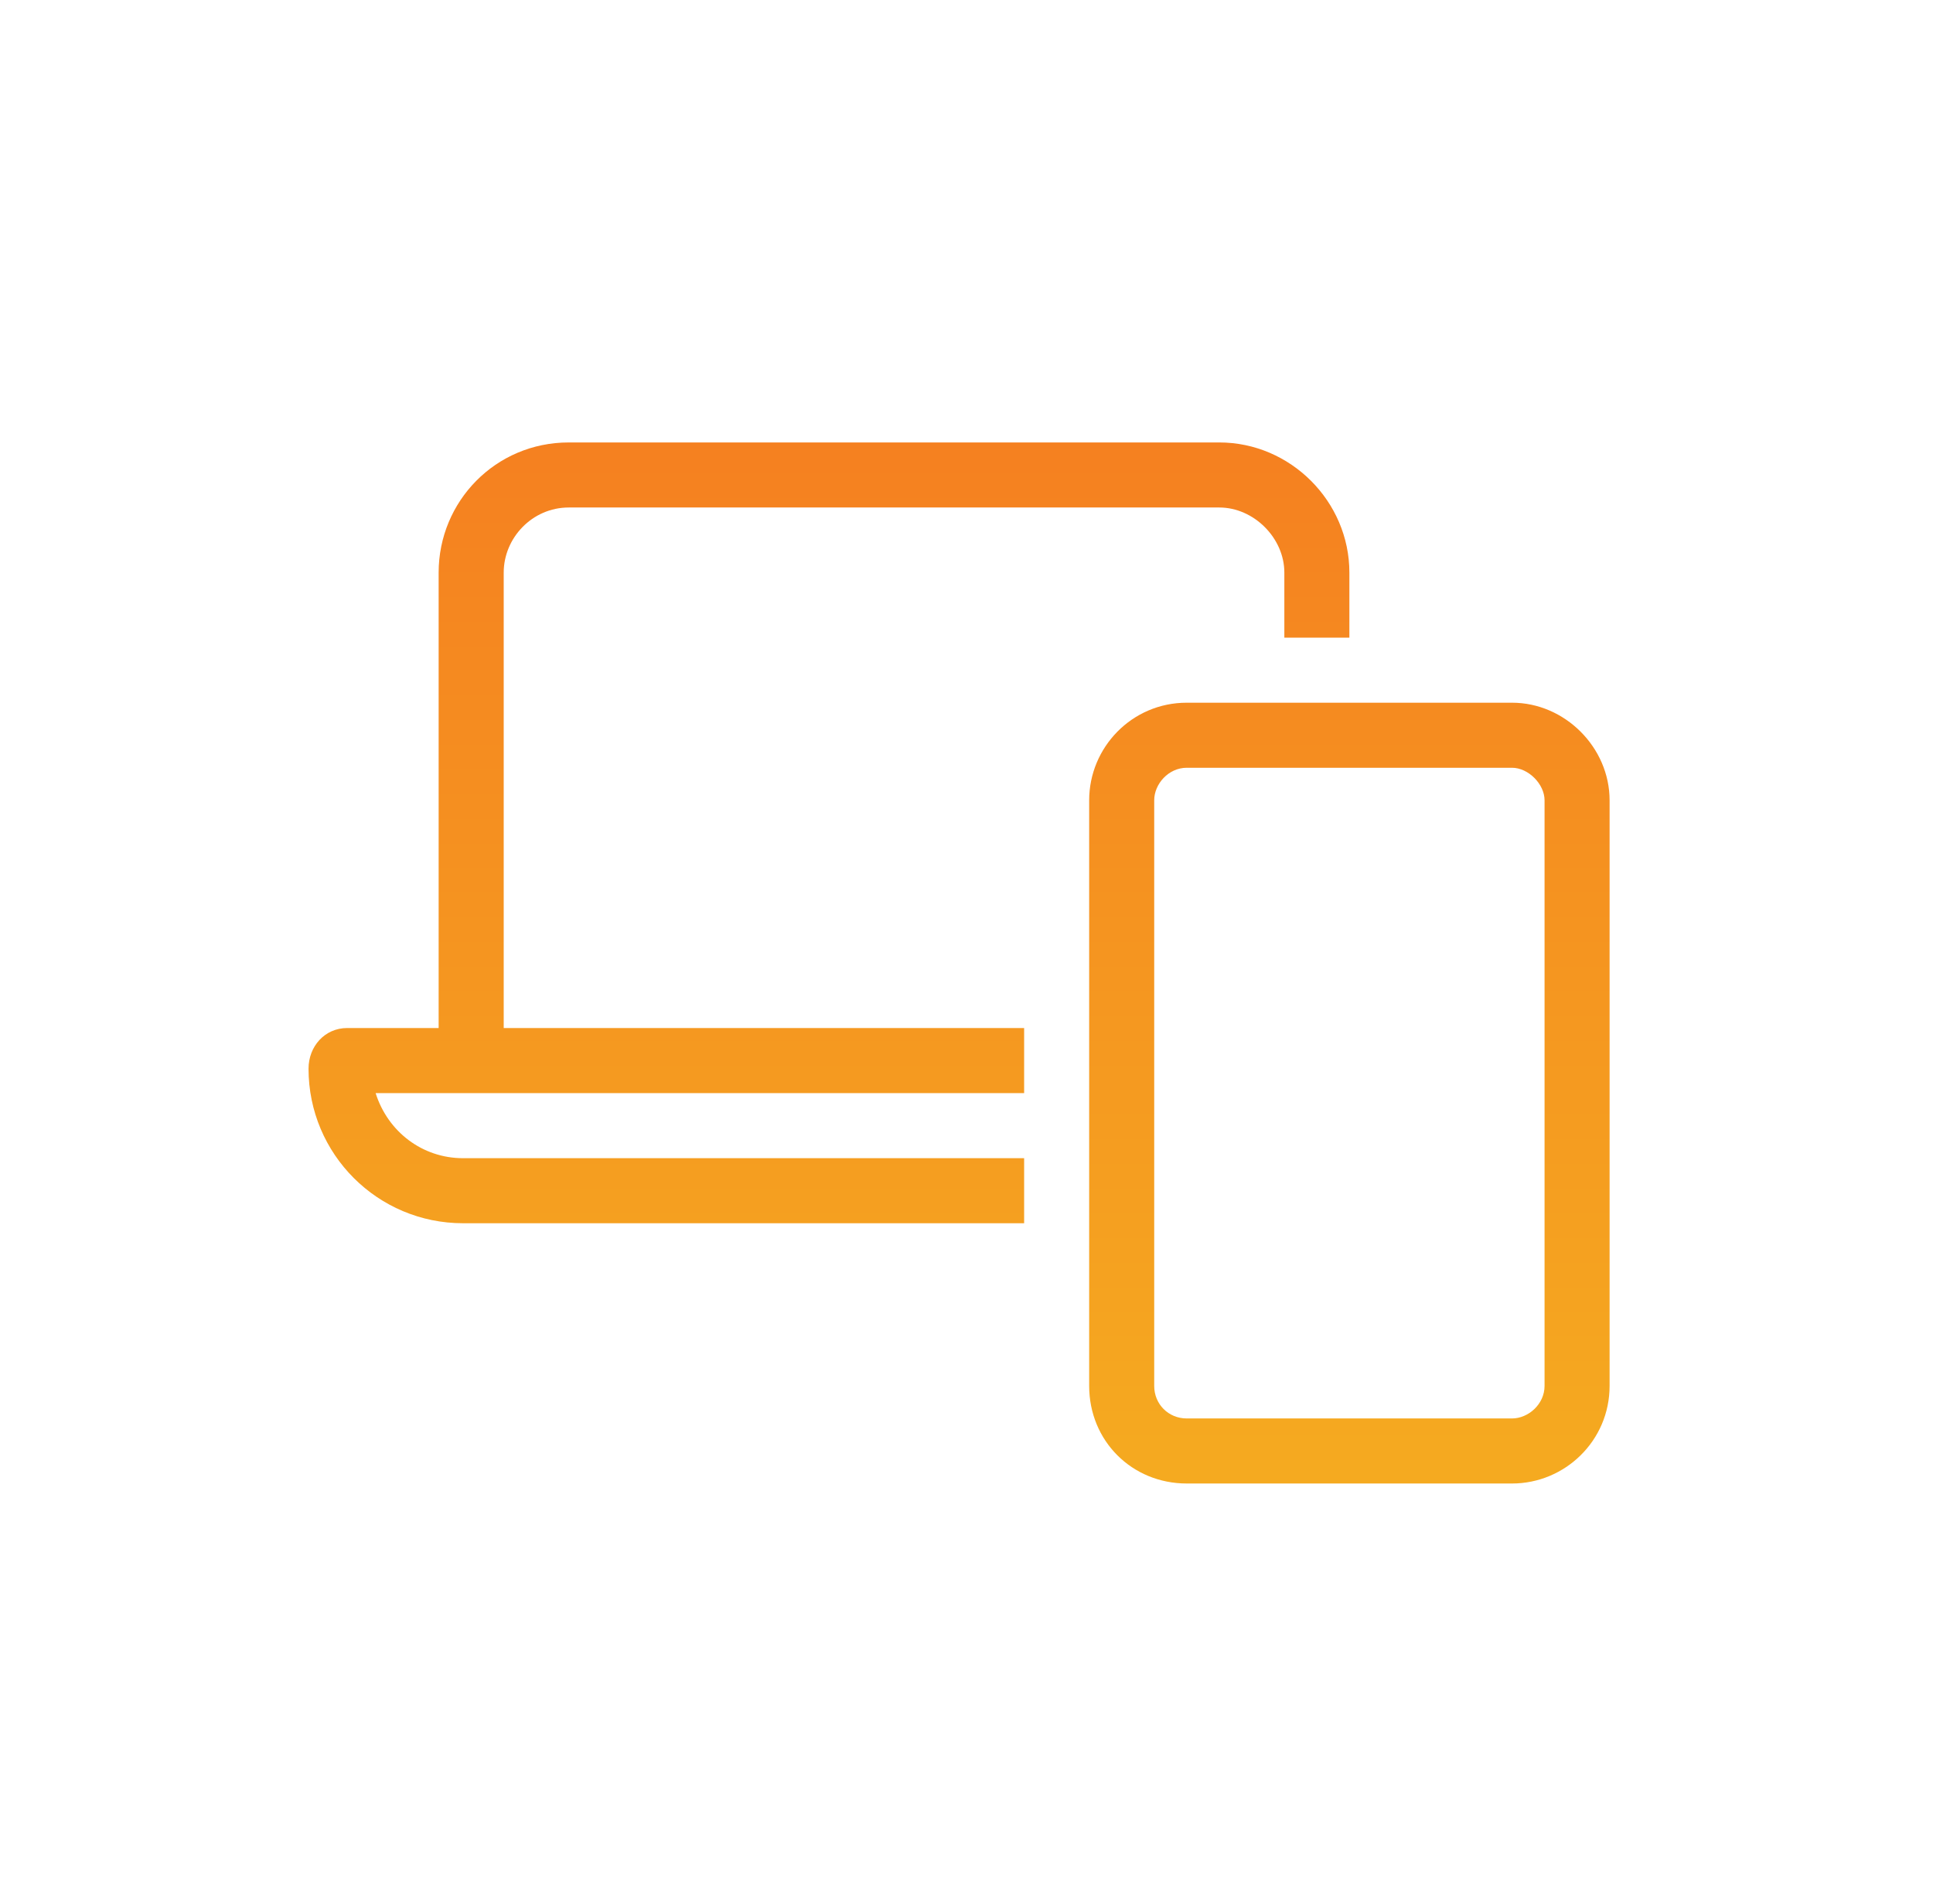 <svg width="65" height="64" viewBox="0 0 65 64" fill="none" xmlns="http://www.w3.org/2000/svg">
<path d="M19.125 17.062C17.895 17.062 16.938 18.088 16.938 19.25V34.562H34.438V36.75H16.938H14.75H12.631C13.041 38.049 14.203 38.938 15.57 38.938H34.438V41.125H15.57C12.699 41.125 10.375 38.801 10.375 35.93C10.375 35.178 10.922 34.562 11.674 34.562H14.75V19.25C14.75 16.857 16.664 14.875 19.125 14.875H41C43.393 14.875 45.375 16.857 45.375 19.25V21.438H43.188V19.25C43.188 18.088 42.162 17.062 41 17.062H19.125ZM51.938 46.594V26.906C51.938 26.359 51.391 25.812 50.844 25.812H39.906C39.291 25.812 38.812 26.359 38.812 26.906V46.594C38.812 47.209 39.291 47.688 39.906 47.688H50.844C51.391 47.688 51.938 47.209 51.938 46.594ZM39.906 49.875C38.06 49.875 36.625 48.44 36.625 46.594V26.906C36.625 25.129 38.06 23.625 39.906 23.625H50.844C52.621 23.625 54.125 25.129 54.125 26.906V46.594C54.125 48.44 52.621 49.875 50.844 49.875H39.906Z" fill="url(#paint0_linear_2244_1287)"/>
<defs>
<linearGradient id="paint0_linear_2244_1287" x1="32.25" y1="14.5" x2="32.25" y2="49.5" gradientUnits="userSpaceOnUse">
<stop offset="0.005" stop-color="#F58020"/>
<stop offset="1" stop-color="#F5AA20"/>
</linearGradient>
</defs>
</svg>
